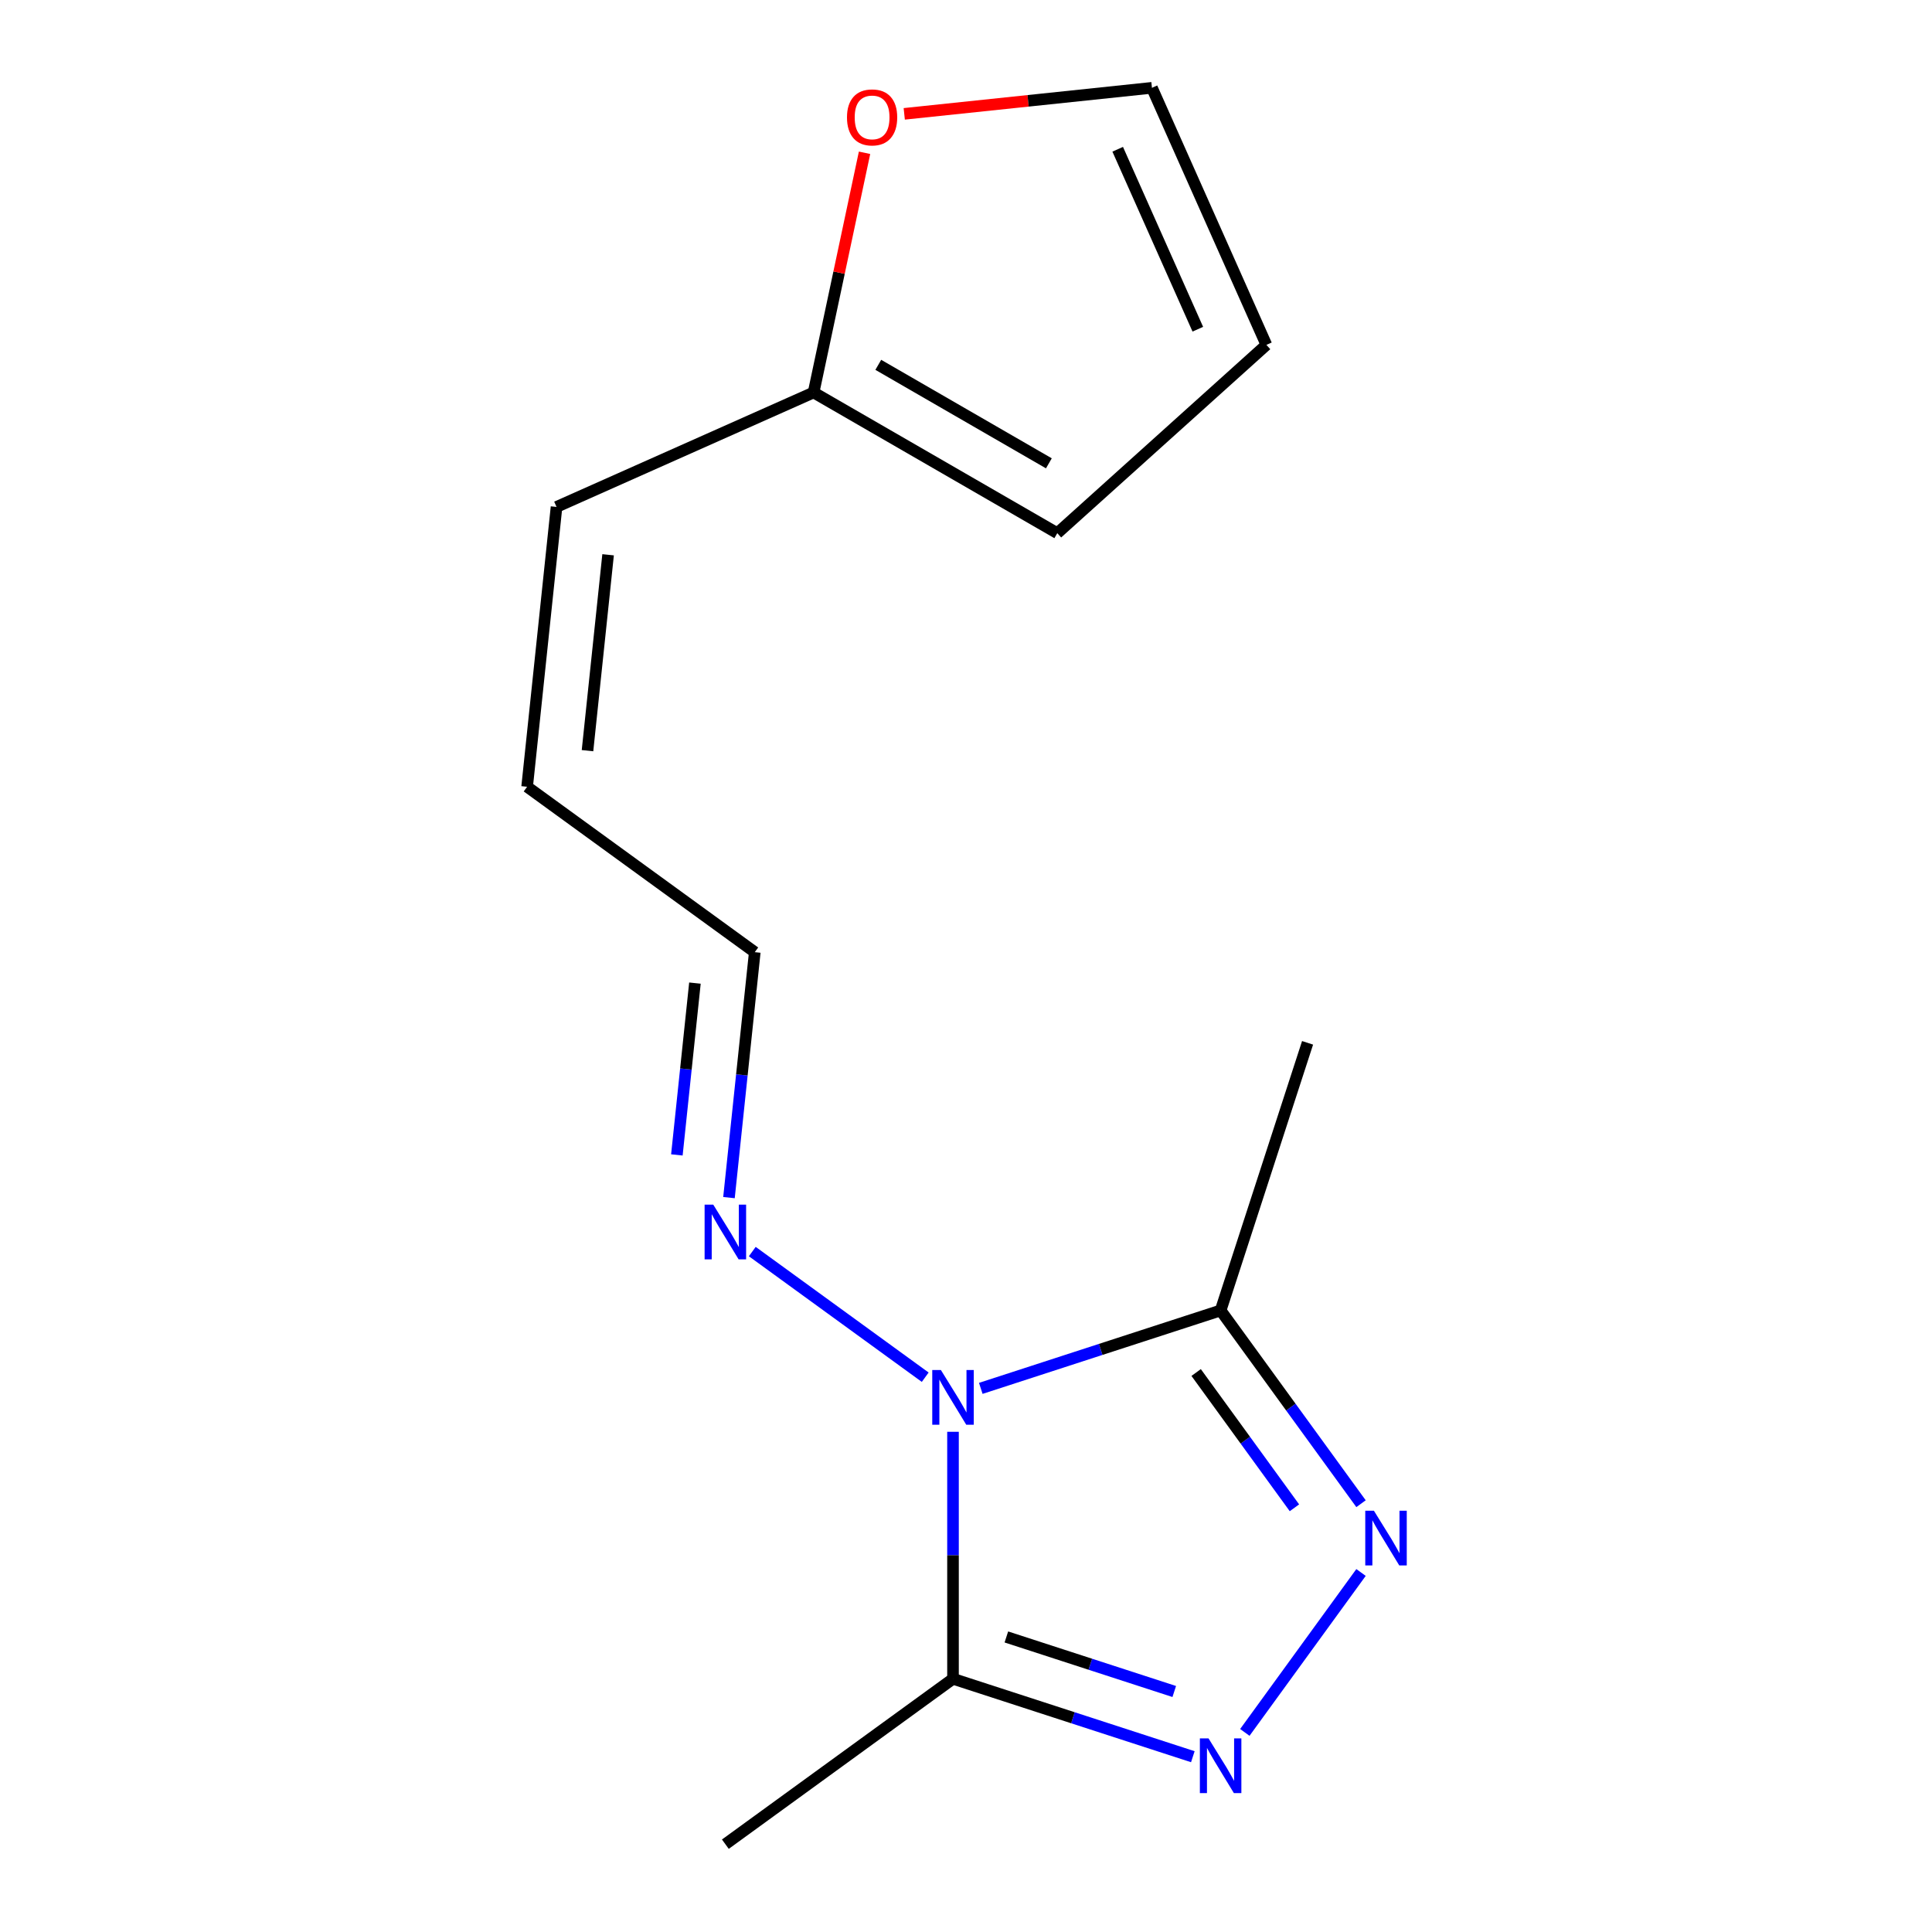 <?xml version='1.0' encoding='iso-8859-1'?>
<svg version='1.1' baseProfile='full'
              xmlns='http://www.w3.org/2000/svg'
                      xmlns:rdkit='http://www.rdkit.org/xml'
                      xmlns:xlink='http://www.w3.org/1999/xlink'
                  xml:space='preserve'
width='1000px' height='1000px' viewBox='0 0 1000 1000'>
<!-- END OF HEADER -->
<rect style='opacity:1.0;fill:#FFFFFF;stroke:none' width='1000' height='1000' x='0' y='0'> </rect>
<path class='bond-2' d='M 493.273,741.093 L 493.273,805.015' style='fill:none;fill-rule:evenodd;stroke:#0000FF;stroke-width:6px;stroke-linecap:butt;stroke-linejoin:miter;stroke-opacity:1' />
<path class='bond-2' d='M 493.273,805.015 L 493.273,868.937' style='fill:none;fill-rule:evenodd;stroke:#000000;stroke-width:6px;stroke-linecap:butt;stroke-linejoin:miter;stroke-opacity:1' />
<path class='bond-3' d='M 507.654,718.619 L 569.722,698.452' style='fill:none;fill-rule:evenodd;stroke:#0000FF;stroke-width:6px;stroke-linecap:butt;stroke-linejoin:miter;stroke-opacity:1' />
<path class='bond-3' d='M 569.722,698.452 L 631.79,678.285' style='fill:none;fill-rule:evenodd;stroke:#000000;stroke-width:6px;stroke-linecap:butt;stroke-linejoin:miter;stroke-opacity:1' />
<path class='bond-4' d='M 478.892,712.843 L 389.38,647.809' style='fill:none;fill-rule:evenodd;stroke:#0000FF;stroke-width:6px;stroke-linecap:butt;stroke-linejoin:miter;stroke-opacity:1' />
<path class='bond-0' d='M 704.465,778.313 L 668.128,728.299' style='fill:none;fill-rule:evenodd;stroke:#0000FF;stroke-width:6px;stroke-linecap:butt;stroke-linejoin:miter;stroke-opacity:1' />
<path class='bond-0' d='M 668.128,728.299 L 631.79,678.285' style='fill:none;fill-rule:evenodd;stroke:#000000;stroke-width:6px;stroke-linecap:butt;stroke-linejoin:miter;stroke-opacity:1' />
<path class='bond-0' d='M 669.998,780.431 L 644.562,745.421' style='fill:none;fill-rule:evenodd;stroke:#0000FF;stroke-width:6px;stroke-linecap:butt;stroke-linejoin:miter;stroke-opacity:1' />
<path class='bond-0' d='M 644.562,745.421 L 619.125,710.411' style='fill:none;fill-rule:evenodd;stroke:#000000;stroke-width:6px;stroke-linecap:butt;stroke-linejoin:miter;stroke-opacity:1' />
<path class='bond-15' d='M 704.465,813.916 L 644.324,896.693' style='fill:none;fill-rule:evenodd;stroke:#0000FF;stroke-width:6px;stroke-linecap:butt;stroke-linejoin:miter;stroke-opacity:1' />
<path class='bond-1' d='M 617.409,909.271 L 555.341,889.104' style='fill:none;fill-rule:evenodd;stroke:#0000FF;stroke-width:6px;stroke-linecap:butt;stroke-linejoin:miter;stroke-opacity:1' />
<path class='bond-1' d='M 555.341,889.104 L 493.273,868.937' style='fill:none;fill-rule:evenodd;stroke:#000000;stroke-width:6px;stroke-linecap:butt;stroke-linejoin:miter;stroke-opacity:1' />
<path class='bond-1' d='M 607.79,875.518 L 564.342,861.401' style='fill:none;fill-rule:evenodd;stroke:#0000FF;stroke-width:6px;stroke-linecap:butt;stroke-linejoin:miter;stroke-opacity:1' />
<path class='bond-1' d='M 564.342,861.401 L 520.895,847.284' style='fill:none;fill-rule:evenodd;stroke:#000000;stroke-width:6px;stroke-linecap:butt;stroke-linejoin:miter;stroke-opacity:1' />
<path class='bond-14' d='M 493.273,868.937 L 375.444,954.545' style='fill:none;fill-rule:evenodd;stroke:#000000;stroke-width:6px;stroke-linecap:butt;stroke-linejoin:miter;stroke-opacity:1' />
<path class='bond-13' d='M 631.79,678.285 L 676.797,539.768' style='fill:none;fill-rule:evenodd;stroke:#000000;stroke-width:6px;stroke-linecap:butt;stroke-linejoin:miter;stroke-opacity:1' />
<path class='bond-12' d='M 377.315,619.883 L 383.991,556.359' style='fill:none;fill-rule:evenodd;stroke:#0000FF;stroke-width:6px;stroke-linecap:butt;stroke-linejoin:miter;stroke-opacity:1' />
<path class='bond-12' d='M 383.991,556.359 L 390.668,492.836' style='fill:none;fill-rule:evenodd;stroke:#000000;stroke-width:6px;stroke-linecap:butt;stroke-linejoin:miter;stroke-opacity:1' />
<path class='bond-12' d='M 350.348,597.781 L 355.022,553.315' style='fill:none;fill-rule:evenodd;stroke:#0000FF;stroke-width:6px;stroke-linecap:butt;stroke-linejoin:miter;stroke-opacity:1' />
<path class='bond-12' d='M 355.022,553.315 L 359.695,508.848' style='fill:none;fill-rule:evenodd;stroke:#000000;stroke-width:6px;stroke-linecap:butt;stroke-linejoin:miter;stroke-opacity:1' />
<path class='bond-5' d='M 421.116,203.141 L 288.062,262.381' style='fill:none;fill-rule:evenodd;stroke:#000000;stroke-width:6px;stroke-linecap:butt;stroke-linejoin:miter;stroke-opacity:1' />
<path class='bond-6' d='M 421.116,203.141 L 434.301,141.111' style='fill:none;fill-rule:evenodd;stroke:#000000;stroke-width:6px;stroke-linecap:butt;stroke-linejoin:miter;stroke-opacity:1' />
<path class='bond-6' d='M 434.301,141.111 L 447.486,79.08' style='fill:none;fill-rule:evenodd;stroke:#FF0000;stroke-width:6px;stroke-linecap:butt;stroke-linejoin:miter;stroke-opacity:1' />
<path class='bond-8' d='M 421.116,203.141 L 547.248,275.964' style='fill:none;fill-rule:evenodd;stroke:#000000;stroke-width:6px;stroke-linecap:butt;stroke-linejoin:miter;stroke-opacity:1' />
<path class='bond-8' d='M 454.6,188.838 L 542.893,239.814' style='fill:none;fill-rule:evenodd;stroke:#000000;stroke-width:6px;stroke-linecap:butt;stroke-linejoin:miter;stroke-opacity:1' />
<path class='bond-9' d='M 468.038,58.93 L 532.142,52.192' style='fill:none;fill-rule:evenodd;stroke:#FF0000;stroke-width:6px;stroke-linecap:butt;stroke-linejoin:miter;stroke-opacity:1' />
<path class='bond-9' d='M 532.142,52.192 L 596.245,45.455' style='fill:none;fill-rule:evenodd;stroke:#000000;stroke-width:6px;stroke-linecap:butt;stroke-linejoin:miter;stroke-opacity:1' />
<path class='bond-7' d='M 288.062,262.381 L 272.838,407.228' style='fill:none;fill-rule:evenodd;stroke:#000000;stroke-width:6px;stroke-linecap:butt;stroke-linejoin:miter;stroke-opacity:1' />
<path class='bond-7' d='M 314.748,287.153 L 304.091,388.546' style='fill:none;fill-rule:evenodd;stroke:#000000;stroke-width:6px;stroke-linecap:butt;stroke-linejoin:miter;stroke-opacity:1' />
<path class='bond-10' d='M 547.248,275.964 L 655.484,178.508' style='fill:none;fill-rule:evenodd;stroke:#000000;stroke-width:6px;stroke-linecap:butt;stroke-linejoin:miter;stroke-opacity:1' />
<path class='bond-16' d='M 596.245,45.455 L 655.484,178.508' style='fill:none;fill-rule:evenodd;stroke:#000000;stroke-width:6px;stroke-linecap:butt;stroke-linejoin:miter;stroke-opacity:1' />
<path class='bond-16' d='M 578.52,77.26 L 619.987,170.398' style='fill:none;fill-rule:evenodd;stroke:#000000;stroke-width:6px;stroke-linecap:butt;stroke-linejoin:miter;stroke-opacity:1' />
<path class='bond-11' d='M 272.838,407.228 L 390.668,492.836' style='fill:none;fill-rule:evenodd;stroke:#000000;stroke-width:6px;stroke-linecap:butt;stroke-linejoin:miter;stroke-opacity:1' />
<path  class='atom-0' d='M 487.013 709.132
L 496.293 724.132
Q 497.213 725.612, 498.693 728.292
Q 500.173 730.972, 500.253 731.132
L 500.253 709.132
L 504.013 709.132
L 504.013 737.452
L 500.133 737.452
L 490.173 721.052
Q 489.013 719.132, 487.773 716.932
Q 486.573 714.732, 486.213 714.052
L 486.213 737.452
L 482.533 737.452
L 482.533 709.132
L 487.013 709.132
' fill='#0000FF'/>
<path  class='atom-1' d='M 711.138 781.955
L 720.418 796.955
Q 721.338 798.435, 722.818 801.115
Q 724.298 803.795, 724.378 803.955
L 724.378 781.955
L 728.138 781.955
L 728.138 810.275
L 724.258 810.275
L 714.298 793.875
Q 713.138 791.955, 711.898 789.755
Q 710.698 787.555, 710.338 786.875
L 710.338 810.275
L 706.658 810.275
L 706.658 781.955
L 711.138 781.955
' fill='#0000FF'/>
<path  class='atom-2' d='M 625.53 899.784
L 634.81 914.784
Q 635.73 916.264, 637.21 918.944
Q 638.69 921.624, 638.77 921.784
L 638.77 899.784
L 642.53 899.784
L 642.53 928.104
L 638.65 928.104
L 628.69 911.704
Q 627.53 909.784, 626.29 907.584
Q 625.09 905.384, 624.73 904.704
L 624.73 928.104
L 621.05 928.104
L 621.05 899.784
L 625.53 899.784
' fill='#0000FF'/>
<path  class='atom-5' d='M 369.184 623.524
L 378.464 638.524
Q 379.384 640.004, 380.864 642.684
Q 382.344 645.364, 382.424 645.524
L 382.424 623.524
L 386.184 623.524
L 386.184 651.844
L 382.304 651.844
L 372.344 635.444
Q 371.184 633.524, 369.944 631.324
Q 368.744 629.124, 368.384 628.444
L 368.384 651.844
L 364.704 651.844
L 364.704 623.524
L 369.184 623.524
' fill='#0000FF'/>
<path  class='atom-7' d='M 438.397 60.759
Q 438.397 53.959, 441.757 50.159
Q 445.117 46.359, 451.397 46.359
Q 457.677 46.359, 461.037 50.159
Q 464.397 53.959, 464.397 60.759
Q 464.397 67.639, 460.997 71.559
Q 457.597 75.439, 451.397 75.439
Q 445.157 75.439, 441.757 71.559
Q 438.397 67.679, 438.397 60.759
M 451.397 72.239
Q 455.717 72.239, 458.037 69.359
Q 460.397 66.439, 460.397 60.759
Q 460.397 55.199, 458.037 52.399
Q 455.717 49.559, 451.397 49.559
Q 447.077 49.559, 444.717 52.359
Q 442.397 55.159, 442.397 60.759
Q 442.397 66.479, 444.717 69.359
Q 447.077 72.239, 451.397 72.239
' fill='#FF0000'/>
</svg>
